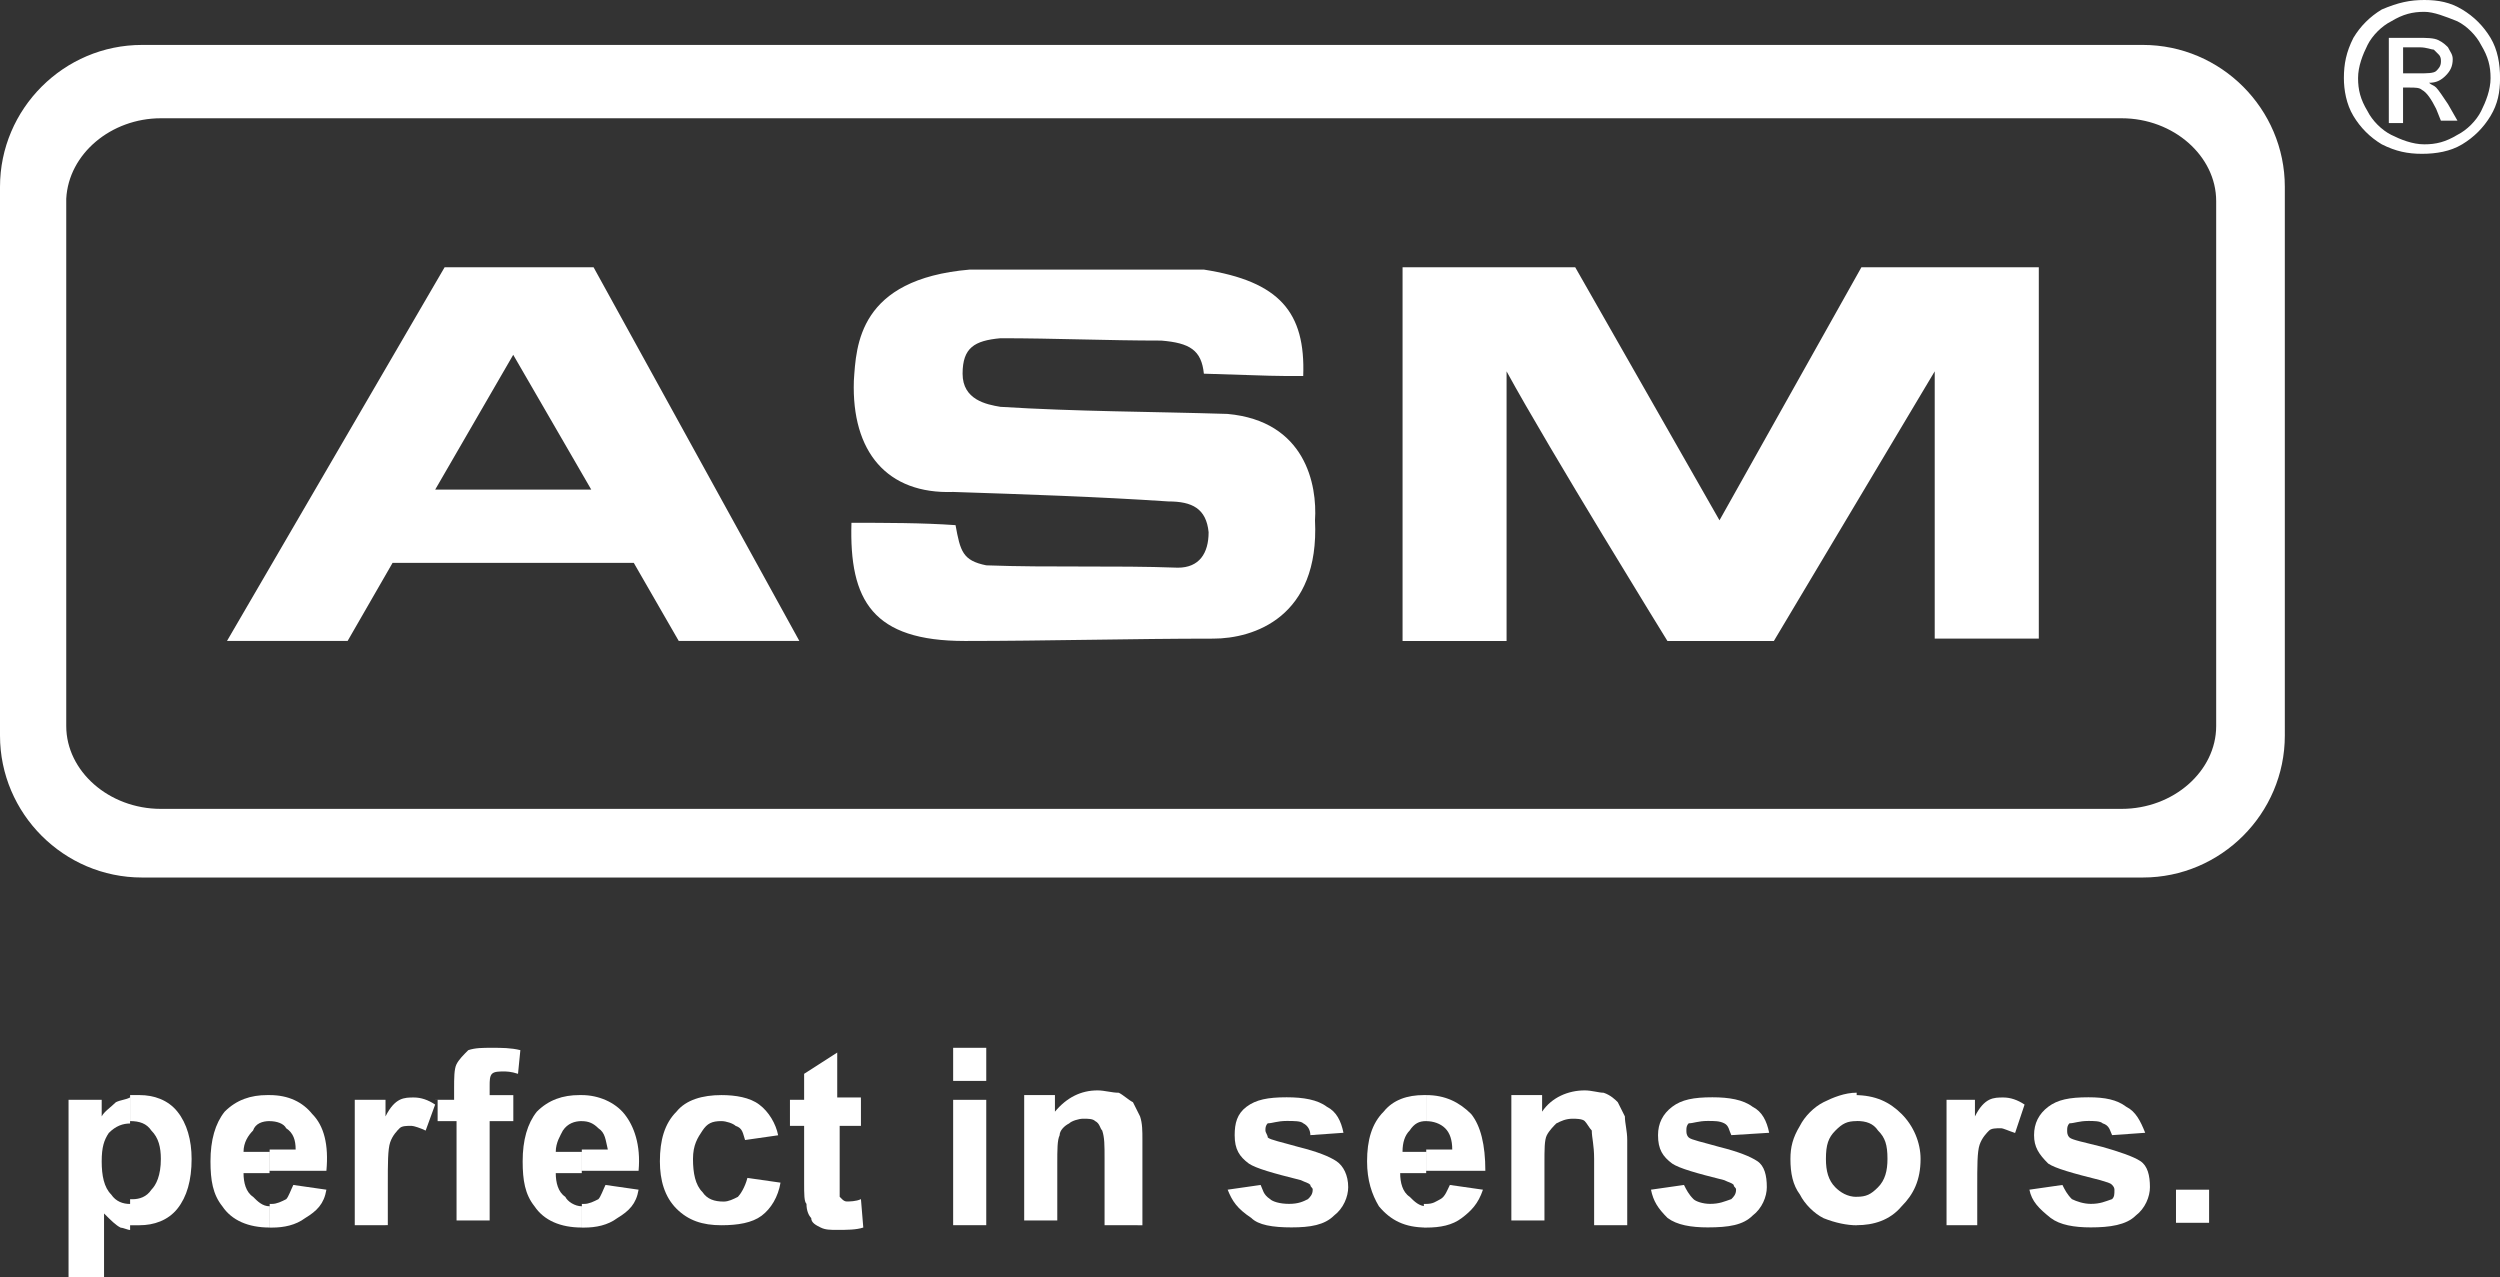 <svg xmlns="http://www.w3.org/2000/svg" id="Ebene_2" data-name="Ebene 2" viewBox="0 0 553.61 282.83"><rect x="0" y="0" width="553.61" height="282.83" fill="#333333" stroke="none"/><defs><style> .cls-1 { fill: #fff; } </style></defs><g id="Ebene_1-2" data-name="Ebene 1"><g><path class="cls-1" d="M474.52,9.95H31.43C14.14,9.95,0,24.09,0,41.38v121.51c0,17.28,14.14,31.43,31.43,31.43h443.1c17.28,0,31.43-14.14,31.43-31.43V41.38c0-17.28-14.14-31.43-31.43-31.43ZM490.76,160.79c0,9.95-9.43,18.33-20.95,18.33H35.62c-11.52,0-20.95-8.38-20.95-18.33V44c.52-9.95,9.95-17.81,20.95-17.81h434.19c11.52,0,20.95,8.38,20.95,18.33v116.27Z"></path><path class="cls-1" d="M131.46,59.18h-33l-48.19,82.75h26.71l9.95-17.28h53.42l9.95,17.28h26.71l-45.57-82.75ZM96.37,108.42l17.28-29.85,17.28,29.85h-34.57Z"></path><path class="cls-1" d="M310.59,141.94V59.18h38.23l31.95,56.04,31.43-56.04h39.28v82.23h-23.05v-59.18l-35.62,59.71h-23.57s-26.19-42.42-35.62-59.71v59.71s-23.05,0-23.05,0Z"></path><path class="cls-1" d="M188.55,115.75c-.52,17.28,4.71,26.19,25.14,26.19,17.81,0,37.19-.52,54.99-.52,8.9,0,23.57-4.71,22.52-26.19.52-7.86-2.1-22-19.38-23.57-16.76-.52-33.52-.52-50.28-1.57-3.14-.52-8.38-1.57-8.38-7.33s2.62-7.33,8.38-7.86c12.05,0,23.57.52,35.62.52,6.29.52,8.9,2.1,9.43,7.33,16.24.52,15.19.52,22,.52.52-14.14-5.24-20.95-22-23.57h-51.85c-24.62,2.1-25.14,16.76-25.66,24.62-.52,15.71,7.33,25.14,22,24.62,15.71.52,31.95,1.05,47.66,2.1,5.24,0,8.38,1.57,8.9,6.81,0,4.71-2.1,7.86-6.81,7.86-14.14-.52-28.28,0-42.42-.52-5.24-1.05-5.76-3.14-6.81-8.9-7.33-.52-15.71-.52-23.05-.52Z"></path><path class="cls-1" d="M28.81,242.5h2.1c3.14,0,6.29,1.05,8.38,3.67,2.1,2.62,3.14,6.29,3.14,10.48,0,4.71-1.05,8.38-3.14,11s-5.24,3.67-8.38,3.67h-2.1v-5.76h.52c1.57,0,3.14-.52,4.19-2.1,1.05-1.05,2.1-3.14,2.1-6.81,0-2.62-.52-4.71-2.1-6.29-1.05-1.57-2.62-2.1-4.71-2.1h0s0-5.76,0-5.76ZM15.19,243.55h7.33v3.67c.52-1.05,2.1-2.1,3.14-3.14,1.05-.52,2.1-.52,3.14-1.05v5.76c-1.57,0-3.14.52-4.71,2.1-1.05,1.57-1.57,3.14-1.57,6.29s.52,5.76,2.1,7.33c1.05,1.57,2.62,2.1,4.19,2.1v5.76c-.52,0-1.57-.52-2.1-.52-1.05-.52-2.1-1.57-3.67-3.14v14.14h-7.86v-39.28Z"></path><path class="cls-1" d="M64.95,262.4l7.33,1.05c-.52,3.14-2.1,4.71-4.71,6.29-2.1,1.57-4.71,2.1-7.33,2.1h-.52v-5.24h.52c1.05,0,2.1-.52,3.14-1.05.52-.52,1.05-2.1,1.57-3.14h0ZM59.71,242.5c4.19,0,7.33,1.57,9.43,4.19,2.62,2.62,3.67,6.81,3.14,12.57h-12.57v-4.71h5.76c0-2.1-.52-3.67-2.1-4.71-.52-1.05-2.1-1.57-3.67-1.57h0s0-5.76,0-5.76ZM59.71,271.83c-4.71,0-8.38-1.57-10.48-4.71-2.1-2.62-2.62-5.76-2.62-9.95,0-4.71,1.05-8.38,3.14-11,2.62-2.62,5.76-3.67,9.43-3.67h.52v5.76c-1.57,0-3.14.52-3.67,2.1-1.05,1.05-2.1,2.62-2.1,4.71h5.76v4.71h-5.76c0,2.1.52,4.19,2.1,5.24,1.05,1.05,2.1,2.1,3.67,2.1,0,0,0,4.71,0,4.71Z"></path><path class="cls-1" d="M85.37,271.31h-6.81v-27.76h6.81v3.67c1.05-2.1,2.1-3.14,3.14-3.67,1.05-.52,2.1-.52,3.14-.52,1.57,0,3.14.52,4.71,1.57l-2.1,5.76c-1.05-.52-2.62-1.05-3.14-1.05-1.05,0-2.1,0-2.62.52s-1.57,1.57-2.1,3.14-.52,4.71-.52,9.43v8.9h-.52Z"></path><path class="cls-1" d="M96.37,243.55h4.19v-2.62c0-2.1,0-4.19.52-5.24s1.57-2.1,2.62-3.14c1.57-.52,3.14-.52,5.24-.52s4.19,0,6.29.52l-.52,5.24c-1.57-.52-2.62-.52-3.14-.52-1.05,0-2.1,0-2.62.52s-.52,1.57-.52,2.62v2.1h5.24v5.76h-5.24v22h-7.33v-22h-4.19v-4.71h-.52Z"></path><path class="cls-1" d="M134.08,262.4l7.33,1.05c-.52,3.14-2.1,4.71-4.71,6.29-2.1,1.57-4.71,2.1-7.33,2.1h-.52v-5.24h.52c1.05,0,2.1-.52,3.14-1.05.52-.52,1.05-2.1,1.57-3.14h0ZM128.84,242.5c3.67,0,7.33,1.57,9.43,4.19s3.67,6.81,3.14,12.57h-12.57v-4.71h5.76c-.52-2.1-.52-3.67-2.1-4.71-1.05-1.05-2.1-1.57-3.67-1.57h0v-5.76ZM128.84,271.83c-4.71,0-8.38-1.57-10.48-4.71-2.1-2.62-2.62-5.76-2.62-9.95,0-4.71,1.05-8.38,3.14-11,2.62-2.62,5.76-3.67,9.43-3.67h.52v5.76c-1.57,0-3.14.52-4.19,2.1-.52,1.05-1.57,2.62-1.57,4.71h5.76v4.71h-5.76c0,2.1.52,4.19,2.1,5.24.52,1.05,2.1,2.1,3.67,2.1,0,0,0,4.71,0,4.71Z"></path><path class="cls-1" d="M172.32,251.4l-7.33,1.05c-.52-1.57-.52-2.62-2.1-3.14-.52-.52-2.1-1.05-3.14-1.05-2.1,0-3.14.52-4.19,2.1-1.05,1.57-2.1,3.14-2.1,6.29s.52,5.76,2.1,7.33c1.05,1.57,2.62,2.1,4.71,2.1,1.05,0,2.1-.52,3.14-1.05.52-.52,1.57-2.1,2.1-4.19l7.33,1.05c-.52,3.14-2.1,5.76-4.19,7.33-2.1,1.57-5.24,2.1-8.9,2.1-4.19,0-7.33-1.05-9.95-3.67s-3.67-6.29-3.67-10.48c0-4.71,1.05-8.38,3.67-11,2.1-2.62,5.76-3.67,9.95-3.67,3.14,0,6.29.52,8.38,2.1,2.1,1.57,3.67,4.19,4.19,6.81Z"></path><path class="cls-1" d="M190.65,243.55v5.76h-4.71v15.71l.52.52q.52.52,1.05.52c.52,0,2.1,0,3.14-.52l.52,6.29c-1.57.52-3.67.52-5.76.52-1.57,0-2.62,0-3.67-.52s-2.1-1.05-2.1-2.1c-.52-.52-1.05-1.57-1.05-3.14-.52-.52-.52-2.1-.52-4.71v-12.57h-3.14v-5.76h3.14v-5.76l7.33-4.71v9.95h5.24v.52Z"></path><path class="cls-1" d="M211.07,239.36v-7.33h7.33v7.33h-7.33ZM211.07,271.31v-27.76h7.33v27.76h-7.33Z"></path><path class="cls-1" d="M251.93,271.31h-7.33v-14.67c0-3.14,0-4.71-.52-6.29-.52-.52-.52-1.57-1.57-2.1-.52-.52-1.57-.52-2.62-.52s-2.62.52-3.14,1.05c-1.05.52-2.1,1.57-2.1,2.62-.52,1.05-.52,3.14-.52,6.29v12.57h-7.33v-27.76h6.81v3.67c2.62-3.14,5.76-4.71,9.43-4.71,1.57,0,3.14.52,4.71.52,1.05.52,2.1,1.57,3.14,2.1.52,1.05,1.05,2.1,1.57,3.14.52,1.57.52,3.14.52,5.24v18.86h-1.05Z"></path><path class="cls-1" d="M271.83,263.45l7.33-1.05c.52,1.05.52,2.1,2.1,3.14.52.52,2.1,1.05,4.19,1.05s3.14-.52,4.19-1.05c.52-.52,1.05-1.05,1.05-2.1,0-.52-.52-.52-.52-1.05-.52-.52-1.05-.52-2.1-1.05-6.29-1.57-9.95-2.62-11.52-3.67-2.1-1.57-3.14-3.14-3.14-6.29,0-2.62.52-4.71,2.62-6.29s4.71-2.1,8.9-2.1c3.67,0,6.81.52,8.9,2.1,2.1,1.05,3.14,3.14,3.67,5.76l-7.33.52c0-1.05-.52-2.1-1.57-2.62-.52-.52-2.1-.52-3.67-.52-2.1,0-3.14.52-4.19.52-.52.52-.52,1.05-.52,1.57s.52,1.05.52,1.57c.52.52,3.14,1.05,6.81,2.1,4.19,1.05,6.81,2.1,8.38,3.14,1.57,1.05,2.62,3.14,2.62,5.76,0,2.1-1.05,4.71-3.14,6.29-2.1,2.1-5.24,2.62-9.43,2.62s-7.33-.52-8.9-2.1c-3.14-2.1-4.19-3.67-5.24-6.29Z"></path><path class="cls-1" d="M321.06,262.4l7.33,1.05c-1.05,3.14-2.62,4.71-4.71,6.29s-4.71,2.1-7.86,2.1h-.52v-5.24h.52c1.57,0,2.1-.52,3.14-1.05,1.05-.52,1.57-2.1,2.1-3.14h0ZM315.83,242.5c4.19,0,7.33,1.57,9.95,4.19,2.1,2.62,3.14,6.81,3.14,12.57h-13.09v-4.71h5.76c0-2.1-.52-3.67-1.57-4.71s-2.62-1.57-4.19-1.57h0v-5.76ZM315.83,271.83c-4.71,0-7.86-1.57-10.48-4.71-1.57-2.62-2.62-5.76-2.62-9.95,0-4.71,1.05-8.38,3.67-11,2.1-2.62,5.24-3.67,8.9-3.67h.52v5.76c-1.57,0-2.62.52-3.67,2.1-1.05,1.05-1.57,2.62-1.57,4.71h5.24v4.71h-5.76c0,2.1.52,4.19,2.1,5.24,1.05,1.05,2.1,2.1,3.67,2.1,0,0,0,4.71,0,4.71Z"></path><path class="cls-1" d="M360.34,271.31h-7.33v-14.67c0-3.14-.52-4.71-.52-6.29-.52-.52-1.05-1.57-1.57-2.1-.52-.52-2.1-.52-2.62-.52-1.57,0-2.62.52-3.67,1.05-.52.52-1.57,1.57-2.1,2.62s-.52,3.14-.52,6.29v12.57h-7.33v-27.76h6.81v3.67c2.1-3.14,5.76-4.71,9.43-4.71,1.57,0,3.14.52,4.19.52,1.57.52,2.62,1.57,3.14,2.1.52,1.05,1.05,2.1,1.57,3.14,0,1.57.52,3.14.52,5.24,0,0,0,18.86,0,18.86Z"></path><path class="cls-1" d="M365.58,263.45l7.33-1.05c.52,1.05,1.05,2.1,2.1,3.14.52.52,2.1,1.05,3.67,1.05,2.1,0,3.14-.52,4.71-1.05.52-.52,1.05-1.05,1.05-2.1,0-.52-.52-.52-.52-1.05-.52-.52-1.05-.52-2.1-1.05-6.29-1.57-9.95-2.62-11.52-3.67-2.1-1.57-3.14-3.14-3.14-6.29,0-2.62,1.05-4.71,3.14-6.29s4.71-2.1,8.9-2.1c3.67,0,6.81.52,8.9,2.1,2.1,1.05,3.14,3.14,3.67,5.76l-8.38.52c-.52-1.05-.52-2.1-1.57-2.62-1.05-.52-2.1-.52-3.67-.52-2.1,0-3.14.52-4.19.52-.52.52-.52,1.05-.52,1.57s0,1.05.52,1.57,3.14,1.05,6.81,2.1c4.19,1.05,6.81,2.1,8.38,3.14,1.57,1.05,2.1,3.14,2.1,5.76,0,2.1-1.05,4.71-3.14,6.29-2.1,2.1-5.24,2.62-9.95,2.62-3.67,0-6.81-.52-8.9-2.1-2.1-2.1-3.14-3.67-3.67-6.29Z"></path><path class="cls-1" d="M410.63,242.5c4.71,0,7.86,1.57,10.48,4.19s4.19,6.29,4.19,9.95c0,4.71-1.57,7.86-4.19,10.48-2.62,3.14-6.29,4.19-9.95,4.19h-.52v-6.29h.52c2.1,0,3.14-.52,4.71-2.1,1.57-1.57,2.1-3.67,2.1-6.29,0-3.14-.52-4.71-2.1-6.29-1.05-1.57-2.62-2.1-4.71-2.1h-.52v-5.76ZM396.48,256.64c0-2.62.52-4.71,2.1-7.33,1.05-2.1,3.14-4.19,5.24-5.24s4.71-2.1,7.33-2.1h0v6.29c-2.1,0-3.14.52-4.71,2.1-1.57,1.57-2.1,3.14-2.1,6.29,0,2.62.52,4.71,2.1,6.29,1.05,1.05,2.62,2.1,4.71,2.1v6.29c-2.1,0-4.71-.52-7.33-1.57-2.1-1.05-4.19-3.14-5.24-5.24-1.57-2.1-2.1-4.71-2.1-7.86Z"></path><path class="cls-1" d="M437.86,271.31h-6.81v-27.76h6.29v3.67c1.05-2.1,2.1-3.14,3.14-3.67,1.05-.52,2.1-.52,3.14-.52,1.57,0,3.14.52,4.71,1.57l-2.1,6.29c-1.57-.52-2.62-1.05-3.14-1.05-1.05,0-2.1,0-2.62.52s-1.57,1.57-2.1,3.14-.52,4.71-.52,9.43c0,0,0,8.38,0,8.38Z"></path><path class="cls-1" d="M449.38,263.45l7.33-1.05c.52,1.05,1.05,2.1,2.1,3.14,1.05.52,2.62,1.05,4.19,1.05,2.1,0,3.14-.52,4.71-1.05.52-.52.52-1.05.52-2.1q0-.52-.52-1.05c-.52-.52-1.05-.52-2.62-1.05-6.29-1.57-9.95-2.62-11.52-3.67-2.1-2.09-3.14-3.67-3.14-6.29s1.05-4.71,3.14-6.29,4.71-2.1,8.9-2.1c3.67,0,6.29.52,8.38,2.1,2.1,1.05,3.14,3.14,4.19,5.76l-7.33.52c-.52-1.05-.52-2.1-2.1-2.62-.52-.52-2.1-.52-3.14-.52-2.1,0-3.14.52-4.19.52-.52.52-.52,1.05-.52,1.57s0,1.05.52,1.57,3.14,1.05,7.33,2.1c3.67,1.05,6.81,2.1,8.38,3.14,1.57,1.05,2.1,3.14,2.1,5.76,0,2.1-1.05,4.71-3.14,6.29-2.1,2.1-5.76,2.62-9.95,2.62-3.67,0-6.81-.52-8.9-2.1-2.62-2.1-4.19-3.67-4.71-6.29Z"></path><rect class="cls-1" x="481.86" y="263.45" width="7.33" height="7.33"></rect><path class="cls-1" d="M536.85,0c3.14,0,5.76.52,8.38,2.1,2.62,1.57,4.71,3.67,6.29,6.29,1.57,2.62,2.1,5.76,2.1,8.9s-.52,5.76-2.1,8.38-3.67,4.71-6.29,6.29-5.76,2.1-8.9,2.1-5.76-.52-8.9-2.1c-2.62-1.57-4.71-3.67-6.29-6.29-1.57-2.62-2.1-5.76-2.1-8.38,0-3.14.52-5.76,2.1-8.9,1.57-2.62,3.67-4.71,6.29-6.29,3.67-1.57,6.29-2.1,9.43-2.1ZM536.85,2.62c-2.62,0-4.71.52-7.33,2.1-2.1,1.05-4.19,3.14-5.24,5.24s-2.1,4.71-2.1,7.33.52,4.71,2.1,7.33c1.05,2.1,3.14,4.19,5.24,5.24s4.71,2.1,7.33,2.1,4.71-.52,7.33-2.1c2.1-1.05,4.19-3.14,5.24-5.24s2.1-4.71,2.1-7.33-.52-4.71-2.1-7.33c-1.05-2.1-3.14-4.19-5.24-5.24-2.62-1.05-5.24-2.1-7.33-2.1ZM528.99,27.24V8.38h6.29c2.1,0,3.67,0,4.71.52,1.05.52,1.57,1.05,2.1,1.57.52,1.05,1.05,1.57,1.05,2.62,0,1.57-.52,2.62-1.57,3.67-1.05,1.05-2.1,1.57-3.67,1.57.52.52,1.05.52,1.57,1.05.52.52,1.57,2.1,2.62,3.67l2.1,3.67h-3.67l-1.05-2.62c-1.05-2.1-2.1-3.67-3.14-4.19-.52-.52-1.57-.52-2.62-.52h-1.57v7.86h-3.14ZM532.14,16.24h3.67c1.57,0,3.14,0,3.67-.52s1.05-1.05,1.05-2.1c0-.52,0-1.05-.52-1.57s-.52-.52-1.05-1.05c-.52,0-1.57-.52-3.14-.52h-3.67v5.76Z"></path></g></g></svg>